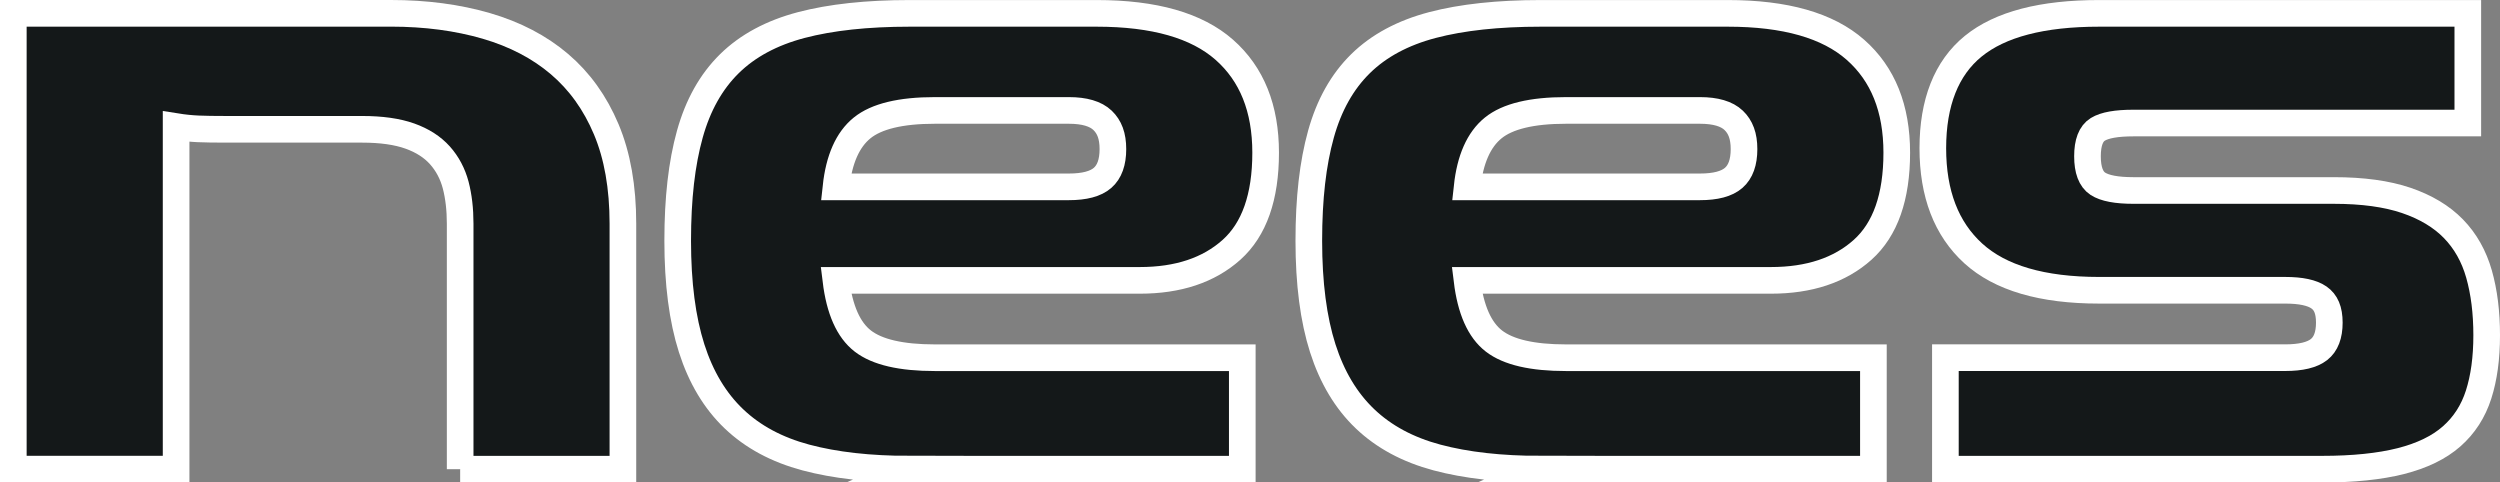 <?xml version="1.0" encoding="UTF-8"?>
<svg id="Layer_1" data-name="Layer 1" xmlns="http://www.w3.org/2000/svg" viewBox="0 0 563.01 108.66">
  <rect x="0" y="0" width="563.01" height="108.66" fill="#808080" stroke="none"/>
  <defs>
    <style>
      .cls-1 {
        fill: #141819;
        stroke: #fff;
        stroke-miterlimit: 10;
        stroke-width: 6px;
      }
    </style>
  </defs>
  <path class="cls-1" d="M103.63,105.66v-55.28c0-3.24-.34-6.14-1.01-8.71-.68-2.56-1.86-4.79-3.54-6.68-1.69-1.89-3.95-3.34-6.78-4.35-2.83-1.01-6.41-1.52-10.73-1.52h-30.57c-2.7,0-4.83-.03-6.38-.1-1.55-.07-3.21-.23-4.96-.51v77.14H3V3h85.04c7.83,0,14.98.95,21.46,2.83,6.48,1.89,11.98,4.76,16.5,8.61,4.52,3.85,8.03,8.74,10.53,14.68,2.5,5.94,3.75,13.03,3.75,21.26v55.28h-36.65Z"/>
  <path class="cls-1" d="M204.87,105.66c-9.05,0-16.84-.88-23.39-2.63-6.55-1.75-11.95-4.66-16.2-8.71s-7.43-9.35-9.52-15.89c-2.09-6.55-3.14-14.61-3.14-24.2s.91-17.44,2.73-23.99c1.82-6.55,4.79-11.84,8.91-15.89,4.12-4.05,9.52-6.95,16.2-8.71,6.68-1.75,14.81-2.63,24.4-2.63h42.11c12.96,0,22.54,2.73,28.75,8.2,6.21,5.47,9.31,13.2,9.31,23.18s-2.57,17.28-7.69,21.87c-5.13,4.59-12.02,6.88-20.65,6.88h-68.44c.81,6.62,2.83,11.17,6.07,13.67,3.24,2.5,8.64,3.75,16.2,3.75h69.25v25.11h-74.92ZM210.54,24.87c-7.69,0-13.16,1.32-16.4,3.95s-5.2,7.06-5.87,13.26h52.44c3.51,0,6.04-.67,7.59-2.02,1.55-1.35,2.33-3.51,2.33-6.48s-.78-4.99-2.33-6.48c-1.55-1.48-4.08-2.23-7.59-2.23h-30.17Z"/>
  <path class="cls-1" d="M347,105.66c-9.05,0-16.84-.88-23.39-2.63-6.55-1.75-11.95-4.66-16.2-8.71s-7.43-9.35-9.52-15.89c-2.09-6.55-3.14-14.61-3.14-24.2s.91-17.44,2.73-23.99c1.82-6.55,4.79-11.84,8.91-15.89,4.12-4.05,9.52-6.95,16.2-8.71,6.68-1.75,14.81-2.63,24.4-2.63h42.11c12.96,0,22.54,2.73,28.75,8.2,6.21,5.47,9.31,13.2,9.31,23.18s-2.57,17.28-7.69,21.87c-5.13,4.59-12.02,6.88-20.65,6.88h-68.44c.81,6.62,2.83,11.17,6.07,13.67,3.24,2.5,8.64,3.75,16.2,3.75h69.25v25.11h-74.92ZM352.67,24.87c-7.69,0-13.16,1.32-16.4,3.95-3.24,2.63-5.2,7.06-5.87,13.26h52.44c3.51,0,6.04-.67,7.59-2.02,1.55-1.35,2.33-3.51,2.33-6.48s-.78-4.99-2.33-6.48c-1.55-1.48-4.08-2.23-7.59-2.23h-30.17Z"/>
  <path class="cls-1" d="M438.11,105.66v-25.11h76.54c3.51,0,6.04-.61,7.59-1.82,1.55-1.21,2.33-3.24,2.33-6.07s-.78-4.59-2.33-5.67c-1.55-1.08-4.08-1.62-7.59-1.62h-41.91c-12.83,0-22.27-2.77-28.35-8.3-6.07-5.53-9.11-13.43-9.11-23.69s3.04-18.05,9.11-22.98c6.07-4.93,15.52-7.39,28.35-7.39h83.02v24.7h-75.32c-3.78,0-6.45.47-8,1.42-1.55.95-2.33,2.97-2.33,6.07s.78,5.16,2.33,6.18c1.55,1.01,4.22,1.52,8,1.52h45.15c6.48,0,11.91.74,16.3,2.23,4.38,1.49,7.93,3.61,10.63,6.38,2.7,2.77,4.62,6.18,5.77,10.22,1.15,4.05,1.72,8.64,1.72,13.77s-.61,9.59-1.82,13.36c-1.21,3.78-3.24,6.92-6.07,9.41-2.83,2.5-6.65,4.35-11.44,5.57-4.79,1.21-10.7,1.82-17.72,1.82h-84.84Z"/>
</svg>